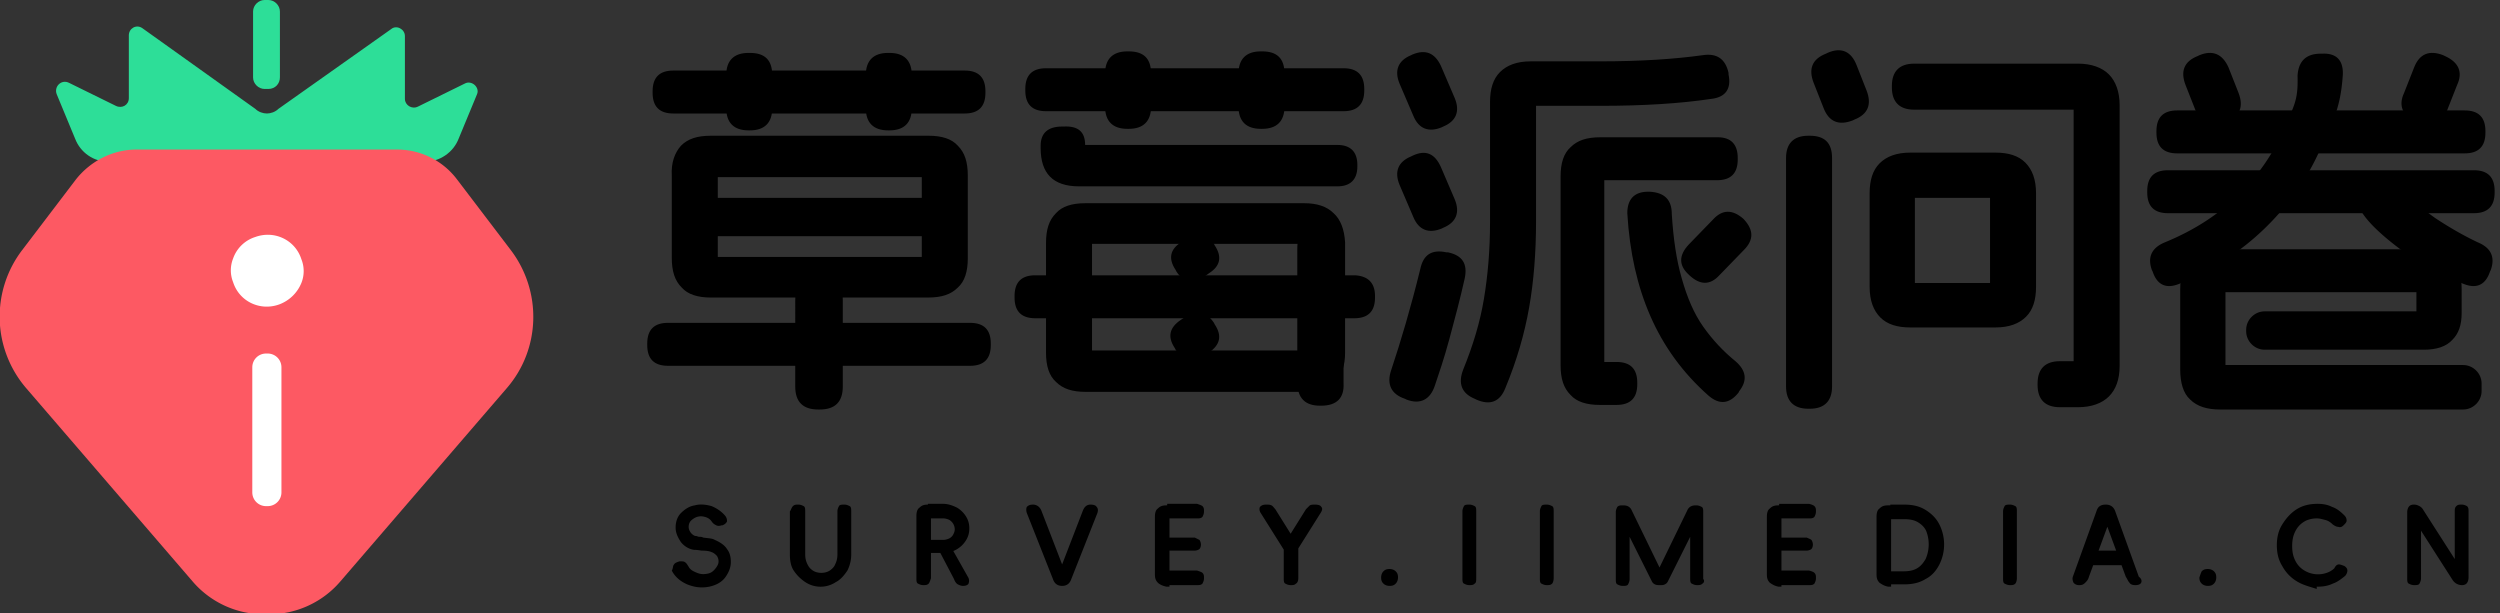 <svg xmlns="http://www.w3.org/2000/svg" xml:space="preserve" id="图层_1" x="0" y="0" style="enable-background:new 0 0 326 80" version="1.1" viewBox="0 0 326 80">
  <rect x="0" y="0" width="326" height="80" fill="#333333" stroke="none"/>
  <style>.st0{fill:#2dde98}.st2{fill:#fff}</style>
  <path d="M129.2 44.8v.2c0 1.8-.9 2.7-2.7 2.7H87.1c-1.8 0-2.7-.9-2.7-2.7v-.2c0-1.8.9-2.7 2.7-2.7h39.4c1.8 0 2.7.9 2.7 2.7zm-.7-32.9v.2c0 1.8-.9 2.7-2.7 2.7h-38c-1.8 0-2.7-.9-2.7-2.7v-.2c0-1.8.9-2.7 2.7-2.7h38c1.8 0 2.7.9 2.7 2.7zM88.8 19c.9-.9 2.1-1.3 3.9-1.3h28.4c1.7 0 3 .4 3.8 1.3.9.9 1.3 2.1 1.3 3.9v10.8c0 1.7-.4 3-1.3 3.8-.9.9-2.1 1.3-3.9 1.3H92.7c-1.7 0-3-.4-3.8-1.3-.9-.9-1.3-2.1-1.3-3.9V22.9c-.1-1.7.4-3 1.2-3.9zm34.4 9.2v.2c0 1.6-.8 2.4-2.4 2.4H93c-1.6 0-2.4-.8-2.4-2.4v-.2c0-1.6.8-2.4 2.4-2.4h27.8c1.6-.1 2.4.7 2.4 2.4zm-3-5.1H93.6v10.4h26.6V23.1zM100.7 9.8v4.3c0 1.9-1 2.9-2.9 2.9h-.2c-1.9 0-2.9-1-2.9-2.9V9.8c0-1.9 1-2.9 2.9-2.9h.2c2 0 2.9 1 2.9 2.9zm9.2 29.4v11.2c0 2-1 3-3 3h-.2c-2 0-3-1-3-3V39.2c0-2 1-3 3-3h.2c2 0 3 1 3 3zm9-29.4v4.3c0 1.9-1 2.9-2.9 2.9h-.2c-1.9 0-2.9-1-2.9-2.9V9.8c0-1.9 1-2.9 2.9-2.9h.2c1.9 0 2.9 1 2.9 2.9zM191 36.3c-.6 2.7-1.3 5.3-2 7.9-.7 2.6-1.4 4.6-1.9 6.1-.6 1.8-1.9 2.5-3.7 1.8l-.2-.1c-1.8-.6-2.4-1.9-1.8-3.7 1.3-3.9 2.6-8.3 3.8-13.2.4-1.9 1.5-2.6 3.4-2.2h.2c1.9.4 2.6 1.5 2.2 3.4zm-3.1-27.7 1.8 4.2c.7 1.7.2 3-1.5 3.7l-.2.1c-1.7.7-3 .2-3.7-1.5l-1.8-4.2c-.7-1.7-.2-3 1.5-3.7l.2-.1c1.7-.7 2.9-.2 3.7 1.5zm0 13.2 1.8 4.2c.7 1.7.2 3-1.5 3.7l-.2.1c-1.7.7-3 .2-3.7-1.5l-1.8-4.2c-.7-1.7-.2-3 1.5-3.7l.2-.1c1.7-.8 2.9-.3 3.7 1.5zM222 7.2c1.9-.3 3 .5 3.4 2.3v.2c.4 1.9-.4 3-2.3 3.2-4 .6-8.8.9-14.4.9h-8.4v15.1c0 4-.3 7.8-.9 11.2-.6 3.4-1.6 6.9-3.1 10.5-.7 1.8-2 2.3-3.8 1.5l-.2-.1c-1.7-.7-2.2-2-1.5-3.8 1.3-3.2 2.2-6.2 2.7-9.2.5-3 .8-6.3.8-10V13.3c0-1.7.4-3 1.3-3.9.9-.9 2.2-1.4 4-1.4h9c5.4 0 9.8-.3 13.4-.8zm4.6 13.4v.2c0 1.8-.9 2.7-2.7 2.7h-14.7v23.7h1.6c1.8 0 2.7.9 2.7 2.7v.2c0 1.8-.9 2.7-2.7 2.7h-2.2c-1.7 0-3-.4-3.8-1.3-.9-.9-1.3-2.1-1.3-3.9V23c0-1.7.4-3 1.3-3.8.9-.9 2.1-1.3 3.9-1.3H224c1.7 0 2.6.9 2.6 2.7zm-8.6 7.3c.2 3.2.6 6 1.3 8.4.7 2.5 1.6 4.6 2.8 6.3 1.2 1.7 2.6 3.2 4.2 4.5 1.4 1.2 1.6 2.5.5 3.9l-.1.2c-1.2 1.5-2.5 1.6-3.9.4-3.4-3-5.9-6.5-7.6-10.4-1.7-3.9-2.7-8.3-3-13.4 0-1.8.9-2.8 2.7-2.8h.2c2 .1 2.9 1.1 2.9 2.9zm9.4 4.7-3.2 3.3c-1.2 1.3-2.5 1.3-3.9 0l-.1-.1c-1.3-1.2-1.3-2.5 0-3.9l3.2-3.3c1.2-1.3 2.5-1.3 3.9-.1l.1.1c1.3 1.4 1.3 2.7 0 4zM238.9 20.6v29.8c0 1.9-1 2.9-2.9 2.9h-.2c-1.9 0-2.9-1-2.9-2.9V20.6c0-1.9 1-2.9 2.9-2.9h.2c1.9 0 2.9.9 2.9 2.9zm3.2-12.1 1.3 3.3c.7 1.8.2 3.1-1.6 3.8l-.2.1c-1.8.7-3.1.2-3.8-1.6l-1.3-3.3c-.7-1.8-.2-3.1 1.6-3.8l.2-.1c1.8-.8 3.1-.2 3.8 1.6zm3 12.8c.9-.9 2.2-1.4 4-1.4h11.1c1.7 0 3 .4 3.9 1.3.9.9 1.4 2.2 1.4 4v12.2c0 1.7-.4 3-1.3 3.9-.9.9-2.2 1.4-4 1.4h-11.1c-1.7 0-3-.4-3.9-1.3-.9-.9-1.4-2.2-1.4-4V25.2c0-1.7.4-3 1.3-3.9zM275 9.7c.9.9 1.4 2.3 1.4 4v34c0 1.8-.5 3.1-1.4 4-.9.9-2.3 1.4-4 1.4h-2.4c-1.9 0-2.9-1-2.9-2.9V50c0-1.9 1-2.9 2.9-2.9h1.8V14.3h-20.8c-1.9 0-2.9-1-2.9-2.9v-.2c0-1.9 1-2.9 2.9-2.9H271c1.7 0 3.1.5 4 1.4zm-15.5 16.1h-9.8v11.1h9.8V25.8zM325.3 24.9v.2c0 1.8-.9 2.7-2.7 2.7h-39.9c-1.8 0-2.7-.9-2.7-2.7v-.2c0-1.8.9-2.7 2.7-2.7h39.9c1.8 0 2.7.9 2.7 2.7zM324.1 17.1v.2c0 1.8-.9 2.7-2.7 2.7h-37.5c-1.8 0-2.7-.9-2.7-2.7v-.2c0-1.8.9-2.7 2.7-2.7h37.5c1.8 0 2.7.9 2.7 2.7z"/>
  <path d="M305.5 9.8c-.3 4.4-1.3 6-3 9.8-1.7 3.8-4.1 7.2-7.2 10.2-3.1 3-6.8 5.4-11.1 7.2-1.7.7-2.9.2-3.5-1.6l-.1-.2c-.6-1.7 0-2.9 1.7-3.6 3.9-1.6 7.1-3.7 9.7-6.3a27 27 0 0 0 5.8-8.4c1.3-3.1 1.9-3.7 1.8-7 .1-1.9 1.1-2.9 3-2.9h.2c1.9-.1 2.8.9 2.7 2.8zM310.8 23c.7.1 1.3.5 2 1.3 1.3 1.5 2.9 2.8 4.7 4.1 1.8 1.2 3.7 2.3 5.6 3.2 1.7.7 2.3 1.9 1.7 3.6l-.1.2c-.6 1.8-1.8 2.3-3.5 1.6-3.1-1.2-5.8-2.8-8.2-4.5-2.4-1.8-4.1-3.4-5-4.8-1.2-1.5-1-2.8.6-3.9l.2-.1c.6-.6 1.3-.8 2-.7z"/>
  <path d="M321.2 47.6h-31v-9.5h24.9v2.5h-19.8c-1.3 0-2.4 1.1-2.4 2.4v.2c0 1.3 1.1 2.4 2.4 2.4h20.8c1.6 0 2.9-.4 3.7-1.3.8-.8 1.2-1.9 1.2-3.5v-3.1c0-1.7-.4-3.1-1.3-3.9-.9-.9-2.2-1.3-3.9-1.3h-26.3c-1.7 0-3.1.4-3.9 1.3-.9.9-1.3 2.2-1.3 3.9v10.5c0 1.7.4 3.1 1.3 3.9.9.9 2.2 1.3 3.9 1.3h31.7c1.3 0 2.4-1.1 2.4-2.4v-1c0-1.3-1.1-2.4-2.4-2.4zM290.6 8.8l1.3 3.3c.7 1.8.2 3.1-1.6 3.8l-.2.1c-1.8.7-3.1.2-3.8-1.6l-1.3-3.3c-.7-1.8-.2-3.1 1.6-3.8l.2-.1c1.7-.7 3-.2 3.8 1.6zM318.6 7.2l.2.1c1.8.8 2.4 2.1 1.6 3.8l-1.3 3.3c-.8 1.8-2 2.4-3.8 1.6l-.2-.1c-1.8-.8-2.4-2.1-1.6-3.8l1.3-3.3c.7-1.8 2-2.3 3.8-1.6zM158.3 31.8l.1.2c1 1.5.7 2.7-.7 3.6l-.7.5c-1.5 1-2.7.7-3.6-.7l-.1-.2c-1-1.5-.7-2.7.7-3.6l.7-.5c1.4-.9 2.6-.7 3.6.7zM158.3 42.1l.1.2c1 1.5.7 2.7-.8 3.7l-.6.4c-1.5 1-2.7.7-3.7-.8l-.1-.2c-1-1.5-.7-2.7.8-3.7l.6-.4c1.5-.9 2.7-.7 3.7.8zM141.5 18.9h32.9c1.7 0 2.6.9 2.6 2.6v.2c0 1.7-.9 2.6-2.6 2.6h-33.7c-3.4 0-5-1.7-5-5V19c0-1.6.9-2.5 2.8-2.5h.2c1.9-.1 2.8.7 2.8 2.4zM177.9 11.6v.2c0 1.8-.9 2.7-2.7 2.7h-38.8c-1.8 0-2.7-.9-2.7-2.7v-.2c0-1.8.9-2.7 2.7-2.7h38.8c1.8 0 2.7.9 2.7 2.7z"/>
  <path d="M150.1 9.6v4.3c0 1.9-1 2.9-2.9 2.9h-.2c-1.9 0-2.9-1-2.9-2.9V9.6c0-1.9 1-2.9 2.9-2.9h.2c1.9 0 2.9.9 2.9 2.9zM167.5 9.6v4.3c0 1.9-1 2.9-2.9 2.9h-.2c-1.9 0-2.9-1-2.9-2.9V9.6c0-1.9 1-2.9 2.9-2.9h.2c1.9 0 2.9.9 2.9 2.9zM173.9 27.8c-.9-.9-2.2-1.3-3.8-1.3h-28.6c-1.7 0-3 .4-3.8 1.3-.9.9-1.3 2.1-1.3 3.9V46c0 1.7.4 3 1.3 3.8.9.9 2.1 1.3 3.9 1.3h28.6c1.7 0 3-.4 3.9-1.3.9-.9 1.3-2.2 1.3-3.8V31.6c-.1-1.7-.6-3-1.5-3.8zm-4.7 17.9h-26.8V31.8h26.8v13.9z"/>
  <path d="M172.3 52.9h-.2c-1.9 0-2.9-1-2.9-2.9V32.5c0-1.9 1-2.9 2.9-2.9h.2c1.9 0 2.9 1 2.9 2.9V50c.1 1.9-.9 2.9-2.9 2.9z"/>
  <path d="M179.3 38.6v.2c0 1.8-.9 2.7-2.7 2.7H135c-1.8 0-2.7-.9-2.7-2.7v-.2c0-1.8.9-2.7 2.7-2.7h41.7c1.7.1 2.6 1 2.6 2.7zM87.9 73.6c.1-.2.4-.3.7-.4h.1c.3 0 .5 0 .6.1.2.1.3.3.5.6.2.4.6.6 1.1.8.5.2.9.2 1.4.1.5-.1.8-.4 1.1-.8.2-.3.3-.5.3-.8 0-.3-.1-.5-.2-.7-.2-.2-.4-.4-.7-.5-.2-.1-.6-.2-1.3-.2-.1 0-.5-.1-1-.1-.7-.1-1.3-.5-1.7-1-.4-.6-.7-1.2-.7-1.9s.2-1.4.7-1.9c.5-.5 1.1-.9 1.8-1 .7-.2 1.5-.1 2.2.1.7.3 1.3.7 1.8 1.3.2.3.2.5.2.7-.1.2-.3.4-.6.5h-.1c-.3.1-.5.1-.7 0-.2-.1-.4-.2-.6-.5-.2-.3-.5-.5-.9-.6s-.6-.1-1 0c-.3.1-.6.3-.8.5-.2.2-.3.5-.3.8 0 .3.1.5.3.8.2.2.4.4.7.4.1 0 .2.1.4.1s.3 0 .5.1c.7.1 1.2.1 1.5.3.7.3 1.3.7 1.6 1.2.4.5.5 1.1.5 1.7 0 .6-.2 1.2-.6 1.8-.5.8-1.3 1.2-2.2 1.4-1 .2-1.9.1-2.9-.3-.9-.4-1.6-1-2-1.8.2-.3.1-.6.3-.8zM103.4 66c.2-.2.4-.2.7-.2.3 0 .5.1.7.2s.2.4.2.7v5.6c0 .5.1.9.3 1.3.2.4.4.6.7.8.3.2.7.3 1.1.3.4 0 .8-.1 1.1-.3s.6-.5.7-.8c.2-.4.3-.8.3-1.3v-5.6c0-.3.1-.5.2-.7s.4-.2.7-.2c.3 0 .5.1.7.2s.2.4.2.7v5.6c0 .8-.2 1.5-.5 2.1-.4.6-.9 1.2-1.5 1.5a3.6 3.6 0 0 1-4 0c-.6-.4-1.1-.9-1.5-1.5-.4-.6-.5-1.4-.5-2.1v-5.6c.2-.3.2-.5.4-.7zM121.1 76.1c-.2.2-.4.2-.7.2-.3 0-.5-.1-.7-.2s-.2-.4-.2-.7v-8.1c0-.5.1-.9.4-1.1.3-.3.6-.4 1.1-.4h.4v9.6c-.1.3-.2.6-.3.7zm-.1-5.7h2c.3 0 .6-.1.8-.2.2-.1.4-.3.5-.5.1-.2.2-.4.2-.7a1.45 1.45 0 0 0-.7-1.2c-.2-.1-.5-.2-.8-.2h-2v-1.9h2c.6 0 1.2.2 1.8.5.5.3.9.7 1.2 1.2.3.5.4 1 .4 1.5s-.1 1-.4 1.5a3.45 3.45 0 0 1-3 1.7h-2v-1.7zm3 .9 2.2 3.9c.2.3.2.6.1.9-.1.2-.4.3-.7.3-.3 0-.5-.1-.7-.2-.2-.1-.4-.4-.5-.7l-2.2-4.2h1.8zM142.2 65.8c.4 0 .7.1.8.3.2.2.2.5.1.8l-3.4 8.6c-.2.6-.6.9-1.2.9s-1-.3-1.2-.9l-3.4-8.6c-.1-.3-.1-.6 0-.8.2-.2.4-.3.8-.3.5 0 .9.3 1.1.8l2.7 7 2.7-7c.2-.5.5-.8 1-.8zM151 76c-.3-.3-.4-.6-.4-1.1v-7.5c0-.5.1-.9.4-1.1.3-.3.6-.4 1.1-.4h.4v10.6h-.4c-.5-.1-.9-.3-1.1-.5zm5.8-10c.2.2.2.4.2.7 0 .3-.1.5-.2.7-.2.2-.4.2-.7.2h-3.9v-1.9h3.9c.3.1.6.2.7.3zm-.4 4.4c.1.1.2.4.2.6 0 .3-.1.5-.2.6-.1.1-.4.2-.6.2h-3.5v-1.7h3.5l.6.3zm.4 4.3c.2.2.2.4.2.7 0 .3-.1.5-.2.7-.2.2-.4.2-.7.2h-3.9v-1.9h3.9c.3.1.6.2.7.3zM170.8 65.9c.2-.1.4-.1.7-.1.4 0 .7.1.8.3.2.2.1.5-.1.8l-3.9 6.2-3.9-6.2c-.2-.3-.2-.6-.1-.8.2-.2.4-.3.8-.3.3 0 .5 0 .7.1.2.1.3.3.5.5l2 3.2 2-3.2.5-.5zM169 76.1c-.2.2-.4.2-.7.2-.3 0-.5-.1-.7-.2s-.2-.4-.2-.7v-4.6h1.9v4.6c0 .3-.1.6-.3.7zM180.4 74.5c.2-.2.4-.3.8-.3.3 0 .6.1.8.3.2.2.3.4.3.8 0 .3-.1.6-.3.8-.2.2-.4.3-.8.3-.3 0-.6-.1-.8-.3-.2-.2-.3-.4-.3-.8 0-.3.1-.6.3-.8zM192.3 76.1c-.2.2-.4.2-.7.2-.3 0-.5-.1-.7-.2s-.2-.4-.2-.7v-8.7c0-.3.1-.5.2-.7s.4-.2.7-.2c.3 0 .5.1.7.2s.2.4.2.7v8.7c0 .3 0 .6-.2.7zM202.4 76.1c-.2.2-.4.2-.7.2-.3 0-.5-.1-.7-.2s-.2-.4-.2-.7v-8.7c0-.3.1-.5.2-.7s.4-.2.7-.2c.3 0 .5.1.7.2s.2.4.2.7v8.7c0 .3-.1.6-.2.7zM222 76.1c-.2.2-.4.2-.7.2-.3 0-.5-.1-.7-.2s-.2-.4-.2-.7V70l-2.9 5.8c-.1.2-.2.3-.4.4-.2.1-.3.1-.6.1h-.1c-.2 0-.4 0-.6-.1-.2-.1-.3-.2-.4-.4l-2.9-5.8v5.5c0 .3-.1.5-.2.7s-.4.2-.7.2c-.3 0-.5-.1-.7-.2s-.2-.4-.2-.7v-8.7c0-.3.1-.5.2-.7.2-.2.4-.2.7-.2h.1c.5 0 .9.2 1.1.7l3.6 7.4 3.6-7.4c.2-.5.6-.7 1.1-.7h.1c.3 0 .5.1.7.2s.2.4.2.7v8.7c.2.2.1.5-.1.6zM230.8 76c-.3-.3-.4-.6-.4-1.1v-7.5c0-.5.1-.9.4-1.1.3-.3.6-.4 1.1-.4h.4v10.6h-.4c-.5-.1-.8-.3-1.1-.5zm5.8-10c.2.2.2.4.2.7 0 .3-.1.5-.2.7-.2.2-.4.2-.7.2H232v-1.9h3.9c.4.1.6.2.7.3zm-.4 4.4c.1.1.2.4.2.6 0 .3-.1.5-.2.6-.1.1-.4.2-.6.2h-3.5v-1.7h3.5c.2.1.5.2.6.3zm.4 4.3c.2.2.2.4.2.7 0 .3-.1.5-.2.7-.2.2-.4.2-.7.2H232v-1.9h3.9c.4.1.6.2.7.3zM245.1 76c-.3-.3-.4-.6-.4-1.1v-7.5c0-.5.1-.9.4-1.1.3-.3.6-.4 1.1-.4h.4v10.6h-.4c-.5-.1-.8-.3-1.1-.5zm1.3-1.5h1.8c.7 0 1.3-.1 1.8-.4.5-.3.8-.7 1.1-1.2a4.78 4.78 0 0 0 .1-3.6c-.2-.5-.6-.9-1.1-1.2-.5-.3-1.1-.4-1.8-.4h-1.8v-1.9h1.8c1.1 0 2 .2 2.8.7.8.5 1.4 1.1 1.8 1.9a5.83 5.83 0 0 1 0 5.2c-.4.8-1 1.5-1.8 1.9-.8.5-1.7.7-2.8.7h-1.8v-1.7zM262.8 76.1c-.2.2-.4.2-.7.2-.3 0-.5-.1-.7-.2s-.2-.4-.2-.7v-8.7c0-.3.1-.5.2-.7s.4-.2.7-.2c.3 0 .5.1.7.2s.2.4.2.7v8.7c0 .3-.1.6-.2.7zM279.2 76c-.1.2-.4.3-.7.3h-.1c-.3 0-.6-.1-.7-.3-.2-.2-.3-.5-.5-.8l-2.8-7.6h.8l-2.8 7.6c-.1.4-.3.6-.5.8-.2.2-.4.3-.7.3h-.1a.9.9 0 0 1-.7-.3c-.1-.2-.2-.5-.1-.8l3.1-8.6c.2-.6.6-.8 1.2-.8s1 .3 1.2.8l3.1 8.6c.4.3.4.6.3.8zm-2-4.2v1.9h-4.7v-1.9h4.7zM287.1 74.5c.2-.2.4-.3.8-.3.3 0 .6.1.8.3.2.2.3.4.3.8 0 .3-.1.6-.3.8-.2.2-.4.3-.8.3-.3 0-.6-.1-.8-.3-.2-.2-.3-.4-.3-.8.1-.3.2-.6.3-.8zM299.5 75.8a5.2 5.2 0 0 1-1.9-2c-.5-.8-.7-1.7-.7-2.7 0-1 .2-1.9.7-2.7.5-.8 1.1-1.5 1.9-2 .8-.5 1.7-.7 2.7-.7.7 0 1.3.1 1.9.4.6.2 1.1.6 1.6 1.1.2.2.3.4.3.7 0 .2-.2.4-.4.6-.2.2-.4.3-.7.2-.2 0-.4-.1-.7-.3-.3-.3-.6-.5-1-.6s-.7-.2-1.1-.2c-.7 0-1.3.2-1.8.5s-.9.7-1.2 1.3c-.3.6-.4 1.2-.4 1.9s.1 1.3.4 1.9c.3.6.7 1 1.2 1.3.5.3 1.1.5 1.8.5v1.8c-.9-.3-1.8-.5-2.6-1zm5.5-2.2c.2 0 .4.1.7.2.3.2.4.4.4.6 0 .2-.1.5-.3.7-.5.4-1 .8-1.6 1-.6.3-1.3.4-1.9.4-1 0-1.9-.2-2.7-.7a5.2 5.2 0 0 1-1.9-2c-.5-.8-.7-1.7-.7-2.7 0-1 .2-1.9.7-2.7.5-.8 1.1-1.5 1.9-2 .8-.5 1.7-.7 2.7-.7v1.8c-.7 0-1.3.2-1.8.5s-.9.7-1.2 1.3c-.3.6-.4 1.2-.4 1.9s.1 1.3.4 1.9c.3.6.7 1 1.2 1.3a3.45 3.45 0 0 0 2.9.3c.3-.1.7-.3 1-.6.2-.4.4-.5.6-.5zM320.3 66c.2-.2.4-.2.7-.2.3 0 .5.1.7.2.2.2.2.4.2.7v8.6c0 .3-.1.6-.2.7-.1.2-.4.3-.6.3h-.1a1.45 1.45 0 0 1-1.2-.7l-4.1-6.4v6.2c0 .3-.1.5-.2.7s-.4.2-.7.2c-.3 0-.5-.1-.7-.2s-.2-.4-.2-.7v-8.6c0-.3.1-.6.2-.7.1-.2.4-.3.6-.3h.1c.3 0 .5.1.7.2s.4.3.5.5l4.1 6.4v-6.2c0-.3 0-.5.2-.7z"/>
  <path d="M35 11.6h-.5c-.8 0-1.5-.7-1.5-1.5V1.5c0-.8.7-1.5 1.5-1.5h.5c.8 0 1.5.7 1.5 1.5v8.6c0 .8-.6 1.5-1.5 1.5z" class="st0"/>
  <path d="m60.6 10.9-6.1 3c-.8.4-1.7-.2-1.7-1V4.7c0-.9-1.1-1.5-1.8-.9L36.3 14.2c-.4.4-1 .6-1.5.6s-1.1-.2-1.5-.6L18.6 3.7c-.8-.6-1.8 0-1.8.9v8.2c0 .9-.9 1.4-1.7 1l-6.1-3c-1-.5-2 .5-1.6 1.5l2.4 5.8c.7 1.8 2.4 3 4.4 3h41.2c1.9 0 3.7-1.2 4.4-3l2.4-5.8c.4-.9-.7-1.9-1.6-1.4z" class="st0"/>
  <path d="M51.8 19.5h-34c-3.1 0-6 1.5-7.9 3.9l-7 9.2a14.3 14.3 0 0 0 .5 18l21.7 25.2c2.3 2.7 5.7 4.3 9.3 4.3h.7c3.6 0 7-1.6 9.3-4.3l21.7-25.2c4.4-5.1 4.6-12.6.5-18l-7-9.2a9.8 9.8 0 0 0-7.8-3.9z" style="fill:#fd5963"/>
  <path d="M36.4 39.7c-2.5.9-5.2-.4-6-2.9-.4-1-.4-2.1 0-3.1a4.5 4.5 0 0 1 2.9-2.8c2.5-.9 5.2.4 6 2.9.4 1 .4 2.1 0 3.1a5 5 0 0 1-2.9 2.8zM34.9 66h-.2c-1 0-1.8-.8-1.8-1.8V47.9c0-1 .8-1.8 1.8-1.8h.2c1 0 1.8.8 1.8 1.8v16.3c0 1-.8 1.8-1.8 1.8z" class="st2"/>
</svg>